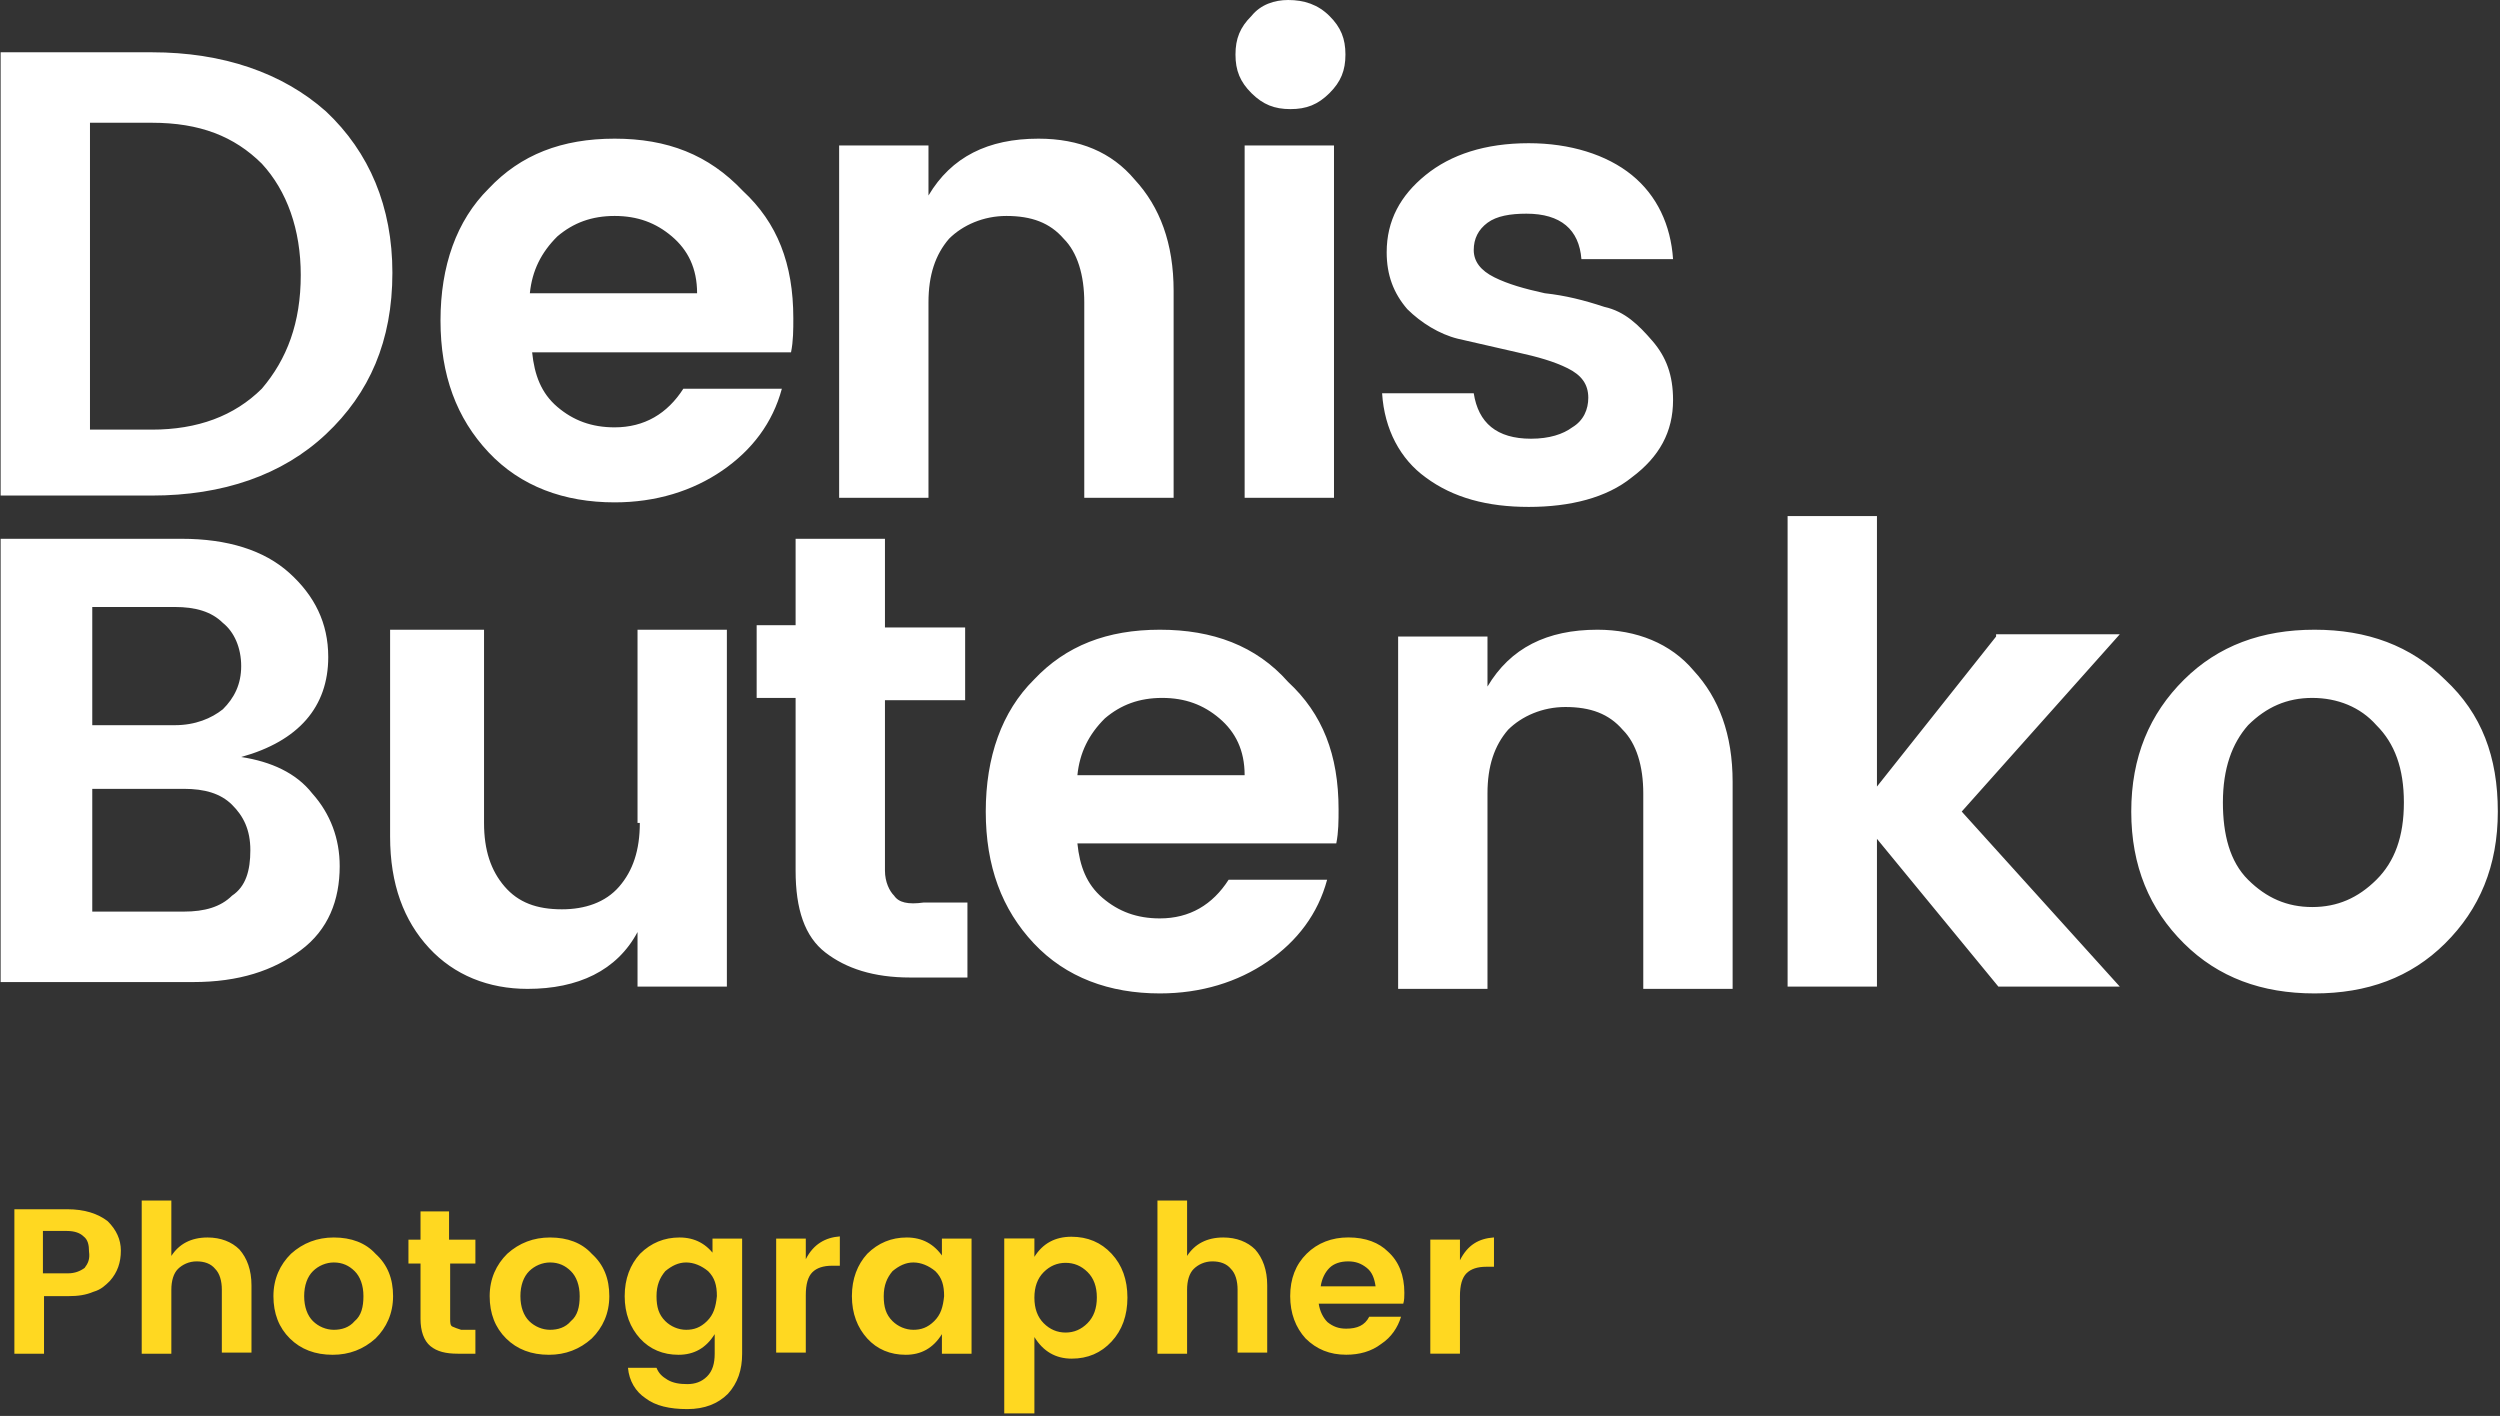 <?xml version="1.0" encoding="UTF-8"?>
<svg width="339px" height="192px" viewBox="0 0 339 192" version="1.1" xmlns="http://www.w3.org/2000/svg" xmlns:xlink="http://www.w3.org/1999/xlink">
    <rect x="0" y="0" width="339" height="192" fill="#333333" stroke="none"/>
    <!-- Generator: Sketch 46 (44423) - http://www.bohemiancoding.com/sketch -->
    <title>denis-butenko-logo--welcome</title>
    <desc>Created with Sketch.</desc>
    <defs></defs>
    <g id="Page-1" stroke="none" stroke-width="1" fill="none" fill-rule="evenodd">
        <g id="denis-butenko-logo--welcome" fill-rule="nonzero">
            <g id="denis-butenko__name" fill="#FFFFFF">
                <path d="M20.589,7.09 L0.086,7.09 L0.086,67.197 L20.589,67.197 C30.22,67.197 38.297,64.422 44.199,58.874 C50.102,53.326 53.208,46.236 53.208,36.989 C53.208,28.05 50.102,20.652 44.199,15.104 C38.297,9.864 30.22,7.09 20.589,7.09 Z M35.501,52.709 C31.773,56.408 26.802,58.258 20.589,58.258 L12.201,58.258 L12.201,16.645 L20.589,16.645 C27.113,16.645 31.773,18.494 35.501,22.193 C38.918,25.892 40.782,31.132 40.782,37.297 C40.782,43.77 38.918,48.702 35.501,52.709 Z M83.342,18.803 C76.197,18.803 70.605,20.96 66.256,25.584 C61.907,29.899 59.732,36.064 59.732,43.462 C59.732,50.86 61.907,56.716 66.256,61.34 C70.605,65.964 76.508,68.121 83.342,68.121 C88.934,68.121 93.905,66.58 97.943,63.806 C101.982,61.032 104.778,57.333 106.02,52.709 L92.662,52.709 C90.487,56.1 87.381,57.949 83.342,57.949 C80.236,57.949 77.75,57.025 75.576,55.175 C73.401,53.326 72.469,50.86 72.158,47.777 L107.263,47.777 C107.574,46.236 107.574,44.695 107.574,43.154 C107.574,35.756 105.399,30.208 100.739,25.892 C96.079,20.96 90.487,18.803 83.342,18.803 Z M71.848,39.763 C72.158,36.681 73.401,34.215 75.576,32.057 C77.75,30.208 80.236,29.283 83.342,29.283 C86.449,29.283 88.934,30.208 91.109,32.057 C93.283,33.906 94.526,36.372 94.526,39.763 L71.848,39.763 Z M140.814,18.803 C133.98,18.803 129.009,21.269 125.902,26.509 L125.902,19.727 L113.787,19.727 L113.787,67.505 L125.902,67.505 L125.902,40.996 C125.902,37.297 126.834,34.523 128.698,32.365 C130.562,30.516 133.358,29.283 136.465,29.283 C139.882,29.283 142.367,30.208 144.231,32.365 C146.095,34.215 147.027,37.297 147.027,40.996 L147.027,67.505 L159.143,67.505 L159.143,39.455 C159.143,32.982 157.279,28.05 153.862,24.351 C150.755,20.652 146.406,18.803 140.814,18.803 Z M168.773,67.505 L180.889,67.505 L180.889,19.727 L168.773,19.727 L168.773,67.505 Z M174.676,0 C172.812,0 170.948,0.616 169.705,2.158 C168.152,3.699 167.531,5.24 167.531,7.398 C167.531,9.555 168.152,11.097 169.705,12.638 C171.259,14.179 172.812,14.796 174.986,14.796 C177.161,14.796 178.714,14.179 180.268,12.638 C181.821,11.097 182.442,9.555 182.442,7.398 C182.442,5.24 181.821,3.699 180.268,2.158 C178.714,0.616 176.85,0 174.676,0 Z M217.547,41.613 C214.751,40.688 212.266,40.071 209.47,39.763 C206.674,39.147 204.499,38.53 202.635,37.605 C200.771,36.681 199.839,35.448 199.839,33.906 C199.839,32.365 200.46,31.132 201.703,30.208 C202.946,29.283 204.81,28.975 206.984,28.975 C211.644,28.975 214.129,31.132 214.44,35.139 L226.866,35.139 C226.556,30.516 224.692,26.509 221.275,23.735 C217.857,20.96 212.887,19.419 207.295,19.419 C201.392,19.419 196.733,20.96 193.315,23.735 C189.898,26.509 188.034,29.899 188.034,34.215 C188.034,37.297 188.966,39.763 190.83,41.921 C192.694,43.77 195.179,45.311 197.665,45.928 C200.46,46.544 202.946,47.161 205.742,47.777 C208.538,48.394 210.712,49.01 212.576,49.935 C214.44,50.86 215.372,52.093 215.372,53.942 C215.372,55.483 214.751,57.025 213.197,57.949 C211.955,58.874 210.091,59.49 207.606,59.49 C202.946,59.49 200.46,57.333 199.839,53.326 L187.413,53.326 C187.723,58.258 189.898,62.265 193.315,64.731 C197.043,67.505 201.703,68.738 207.295,68.738 C212.887,68.738 217.857,67.505 221.275,64.731 C225.003,61.956 226.866,58.566 226.866,54.25 C226.866,50.86 225.934,48.394 224.071,46.236 C222.207,44.078 220.343,42.229 217.547,41.613 Z M32.705,102.651 C40.471,100.494 44.51,95.87 44.51,89.089 C44.51,84.465 42.646,80.766 39.229,77.684 C35.811,74.601 30.841,73.06 24.628,73.06 L0.086,73.06 L0.086,133.167 L26.181,133.167 C32.394,133.167 37.054,131.626 40.782,128.852 C44.51,126.078 46.063,122.071 46.063,117.447 C46.063,113.748 44.82,110.357 42.335,107.583 C40.161,104.809 36.743,103.268 32.705,102.651 Z M12.512,82.307 L23.696,82.307 C26.492,82.307 28.666,82.924 30.22,84.465 C31.773,85.698 32.705,87.856 32.705,90.322 C32.705,92.788 31.773,94.637 30.22,96.178 C28.666,97.411 26.492,98.336 23.696,98.336 L12.512,98.336 L12.512,82.307 Z M31.462,121.454 C29.909,122.995 27.734,123.612 24.938,123.612 L12.512,123.612 L12.512,106.967 L24.938,106.967 C27.734,106.967 29.909,107.583 31.462,109.124 C33.015,110.666 33.947,112.515 33.947,115.289 C33.947,118.063 33.326,120.221 31.462,121.454 Z M86.759,111.59 C86.759,115.289 85.827,118.063 83.963,120.221 C82.1,122.379 79.304,123.303 76.197,123.303 C72.78,123.303 70.294,122.379 68.431,120.221 C66.567,118.063 65.635,115.289 65.635,111.59 L65.635,85.39 L52.898,85.39 L52.898,113.44 C52.898,119.913 54.762,124.845 58.179,128.544 C61.596,132.242 66.256,134.092 71.537,134.092 C78.372,134.092 83.653,131.626 86.449,126.386 L86.449,133.784 L98.564,133.784 L98.564,85.39 L86.449,85.39 L86.449,111.59 L86.759,111.59 Z M121.243,121.454 C120.621,120.838 120,119.605 120,118.063 L120,94.945 L130.873,94.945 L130.873,85.082 L120,85.082 L120,73.06 L107.884,73.06 L107.884,84.773 L102.603,84.773 L102.603,94.637 L107.884,94.637 L107.884,118.063 C107.884,123.303 109.127,127.002 111.923,129.16 C114.719,131.318 118.447,132.551 123.417,132.551 L131.184,132.551 L131.184,122.379 L125.281,122.379 C123.106,122.687 121.864,122.379 121.243,121.454 Z M157.279,85.39 C150.134,85.39 144.542,87.548 140.193,92.171 C135.843,96.487 133.669,102.651 133.669,110.049 C133.669,117.447 135.843,123.303 140.193,127.927 C144.542,132.551 150.444,134.708 157.279,134.708 C162.871,134.708 167.841,133.167 171.88,130.393 C175.918,127.619 178.714,123.92 179.957,119.296 L166.599,119.296 C164.424,122.687 161.317,124.536 157.279,124.536 C154.172,124.536 151.687,123.612 149.512,121.762 C147.338,119.913 146.406,117.447 146.095,114.365 L181.2,114.365 C181.51,112.823 181.51,111.282 181.51,109.741 C181.51,102.343 179.336,96.795 174.676,92.479 C170.327,87.548 164.424,85.39 157.279,85.39 Z M146.095,105.117 C146.406,102.035 147.649,99.569 149.823,97.411 C151.998,95.562 154.483,94.637 157.59,94.637 C160.696,94.637 163.181,95.562 165.356,97.411 C167.531,99.261 168.773,101.727 168.773,105.117 L146.095,105.117 Z M216.615,85.39 C209.78,85.39 204.81,87.856 201.703,93.096 L201.703,86.315 L189.587,86.315 L189.587,134.092 L201.703,134.092 L201.703,107.583 C201.703,103.884 202.635,101.11 204.499,98.952 C206.363,97.103 209.159,95.87 212.266,95.87 C215.683,95.87 218.168,96.795 220.032,98.952 C221.896,100.802 222.828,103.884 222.828,107.583 L222.828,134.092 L234.944,134.092 L234.944,106.042 C234.944,99.569 233.08,94.637 229.662,90.938 C226.556,87.239 221.896,85.39 216.615,85.39 Z M270.669,86.315 L254.515,106.658 L254.515,69.978 L242.399,69.978 L242.399,133.784 L254.515,133.784 L254.515,113.748 L270.98,133.784 L287.445,133.784 L266.009,110.049 L287.445,86.006 L270.669,86.006 L270.669,86.315 Z M331.558,92.171 C326.899,87.548 320.996,85.39 313.851,85.39 C306.706,85.39 300.803,87.548 296.143,92.171 C291.483,96.795 288.998,102.651 288.998,110.049 C288.998,117.447 291.483,123.303 296.143,127.927 C300.803,132.551 306.706,134.708 313.851,134.708 C320.996,134.708 326.899,132.551 331.558,127.927 C336.218,123.303 338.704,117.447 338.704,110.049 C338.704,102.651 336.529,96.795 331.558,92.171 Z M322.239,119.296 C319.753,121.762 316.957,122.995 313.54,122.995 C310.123,122.995 307.327,121.762 304.842,119.296 C302.357,116.83 301.425,113.132 301.425,108.816 C301.425,104.193 302.667,100.802 304.842,98.336 C307.327,95.87 310.123,94.637 313.54,94.637 C316.957,94.637 320.064,95.87 322.239,98.336 C324.724,100.802 325.967,104.193 325.967,108.816 C325.967,113.44 324.724,116.83 322.239,119.296 Z" id="Shape"></path>
            </g>
            <g id="denis-butenko__slogan" transform="translate(1.95, 162.615)" fill="#FFD821">
                <path d="M7.145,1.358 L0,1.358 L0,20.947 L4.019,20.947 L4.019,13.141 L7.293,13.141 C8.633,13.141 9.675,12.993 10.717,12.552 C11.759,12.257 12.354,11.668 12.949,11.079 C13.991,9.901 14.438,8.575 14.438,6.955 C14.438,5.482 13.842,4.157 12.652,2.978 C11.312,1.947 9.526,1.358 7.145,1.358 Z M9.526,9.311 C8.931,9.753 8.186,10.048 7.293,10.048 L3.87,10.048 L3.87,4.304 L7.145,4.304 C8.186,4.304 8.931,4.598 9.377,5.04 C9.973,5.482 10.121,6.219 10.121,7.102 C10.27,8.133 9.973,8.722 9.526,9.311 Z M26.197,5.188 C23.964,5.188 22.327,6.071 21.285,7.691 L21.285,0.18 L17.266,0.18 L17.266,20.947 L21.285,20.947 L21.285,12.257 C21.285,11.079 21.582,10.048 22.178,9.459 C22.773,8.87 23.666,8.428 24.708,8.428 C25.75,8.428 26.643,8.722 27.238,9.459 C27.834,10.048 28.131,11.079 28.131,12.257 L28.131,20.799 L32.15,20.799 L32.15,11.668 C32.15,9.606 31.555,7.986 30.513,6.808 C29.471,5.777 27.983,5.188 26.197,5.188 Z M43.314,5.188 C41.081,5.188 39.146,5.924 37.509,7.397 C36.02,8.87 35.127,10.784 35.127,13.141 C35.127,15.497 35.871,17.412 37.36,18.885 C38.848,20.357 40.783,21.094 43.165,21.094 C45.397,21.094 47.332,20.357 48.97,18.885 C50.458,17.412 51.351,15.497 51.351,13.141 C51.351,10.784 50.607,8.87 48.97,7.397 C47.63,5.924 45.695,5.188 43.314,5.188 Z M46.142,16.528 C45.397,17.412 44.355,17.706 43.314,17.706 C42.272,17.706 41.23,17.265 40.486,16.528 C39.741,15.792 39.295,14.613 39.295,13.141 C39.295,11.668 39.741,10.49 40.486,9.753 C41.23,9.017 42.272,8.575 43.314,8.575 C44.504,8.575 45.397,9.017 46.142,9.753 C46.886,10.49 47.332,11.668 47.332,13.141 C47.332,14.613 47.035,15.792 46.142,16.528 Z M59.389,17.265 C59.091,17.117 59.091,16.675 59.091,16.234 L59.091,8.722 L62.514,8.722 L62.514,5.482 L58.942,5.482 L58.942,1.653 L55.072,1.653 L55.072,5.482 L53.435,5.482 L53.435,8.722 L55.072,8.722 L55.072,16.234 C55.072,17.854 55.519,19.179 56.412,19.916 C57.305,20.652 58.496,20.947 60.133,20.947 L62.514,20.947 L62.514,17.706 L60.579,17.706 C60.133,17.559 59.686,17.412 59.389,17.265 Z M72.636,5.188 C70.403,5.188 68.468,5.924 66.831,7.397 C65.342,8.87 64.449,10.784 64.449,13.141 C64.449,15.497 65.194,17.412 66.682,18.885 C68.17,20.357 70.105,21.094 72.487,21.094 C74.72,21.094 76.655,20.357 78.292,18.885 C79.78,17.412 80.673,15.497 80.673,13.141 C80.673,10.784 79.929,8.87 78.292,7.397 C76.952,5.924 75.017,5.188 72.636,5.188 Z M75.464,16.528 C74.72,17.412 73.678,17.706 72.636,17.706 C71.594,17.706 70.552,17.265 69.808,16.528 C69.064,15.792 68.617,14.613 68.617,13.141 C68.617,11.668 69.064,10.49 69.808,9.753 C70.552,9.017 71.594,8.575 72.636,8.575 C73.827,8.575 74.72,9.017 75.464,9.753 C76.208,10.49 76.655,11.668 76.655,13.141 C76.655,14.613 76.357,15.792 75.464,16.528 Z M95.111,7.839 C93.92,6.071 92.283,5.188 90.199,5.188 C88.116,5.188 86.329,5.924 84.841,7.397 C83.501,8.87 82.757,10.784 82.757,13.141 C82.757,15.497 83.501,17.412 84.841,18.885 C86.181,20.357 87.967,21.094 90.051,21.094 C92.134,21.094 93.772,20.21 94.962,18.295 L94.962,20.947 C94.962,22.272 94.665,23.303 93.92,24.039 C93.176,24.776 92.283,25.07 91.241,25.07 C90.199,25.07 89.306,24.923 88.562,24.481 C87.818,24.039 87.371,23.598 87.074,22.861 L83.204,22.861 C83.353,24.629 84.246,26.101 85.585,26.985 C86.925,28.016 88.86,28.458 91.241,28.458 C93.623,28.458 95.409,27.721 96.748,26.396 C98.088,24.923 98.683,23.156 98.683,20.947 L98.683,5.335 L94.665,5.335 L94.665,7.839 L95.111,7.839 Z M93.92,16.528 C93.027,17.412 92.134,17.706 91.092,17.706 C90.051,17.706 89.009,17.265 88.264,16.528 C87.371,15.644 87.074,14.613 87.074,13.141 C87.074,11.668 87.52,10.637 88.264,9.753 C89.157,9.017 90.051,8.575 91.092,8.575 C92.134,8.575 93.176,9.017 94.069,9.753 C94.962,10.637 95.26,11.668 95.26,13.141 C95.111,14.613 94.814,15.644 93.92,16.528 Z M107.316,8.133 L107.316,5.335 L103.298,5.335 L103.298,20.799 L107.316,20.799 L107.316,12.993 C107.316,11.521 107.614,10.49 108.209,9.901 C108.805,9.311 109.698,9.017 110.889,9.017 L111.931,9.017 L111.931,5.04 C109.996,5.188 108.358,6.071 107.316,8.133 Z M125.922,7.839 C124.731,6.071 123.094,5.188 121.01,5.188 C118.926,5.188 117.14,5.924 115.652,7.397 C114.312,8.87 113.568,10.784 113.568,13.141 C113.568,15.497 114.312,17.412 115.652,18.885 C116.991,20.357 118.777,21.094 120.861,21.094 C122.945,21.094 124.582,20.21 125.773,18.295 L125.773,20.947 L129.792,20.947 L129.792,5.335 L125.773,5.335 L125.773,7.839 L125.922,7.839 Z M124.731,16.528 C123.838,17.412 122.945,17.706 121.903,17.706 C120.861,17.706 119.819,17.265 119.075,16.528 C118.182,15.644 117.884,14.613 117.884,13.141 C117.884,11.668 118.331,10.637 119.075,9.753 C119.968,9.017 120.861,8.575 121.903,8.575 C122.945,8.575 123.987,9.017 124.88,9.753 C125.773,10.637 126.071,11.668 126.071,13.141 C125.922,14.613 125.624,15.644 124.731,16.528 Z M163.931,5.188 C161.698,5.188 160.061,6.071 159.019,7.691 L159.019,0.18 L155,0.18 L155,20.947 L159.019,20.947 L159.019,12.257 C159.019,11.079 159.316,10.048 159.912,9.459 C160.507,8.87 161.4,8.428 162.442,8.428 C163.484,8.428 164.377,8.722 164.973,9.459 C165.568,10.048 165.866,11.079 165.866,12.257 L165.866,20.799 L169.884,20.799 L169.884,11.668 C169.884,9.606 169.289,7.986 168.247,6.808 C167.205,5.777 165.717,5.188 163.931,5.188 Z M180.889,5.18 C178.656,5.18 176.721,5.916 175.233,7.389 C173.744,8.862 173,10.777 173,13.133 C173,15.49 173.744,17.404 175.084,18.877 C176.572,20.35 178.358,21.086 180.591,21.086 C182.377,21.086 184.014,20.644 185.354,19.613 C186.694,18.73 187.587,17.404 188.033,15.931 L183.717,15.931 C183.121,17.11 182.079,17.552 180.591,17.552 C179.549,17.552 178.805,17.257 178.061,16.668 C177.465,16.079 177.019,15.195 176.87,14.164 L188.331,14.164 C188.48,13.722 188.48,13.133 188.48,12.691 C188.48,10.335 187.736,8.42 186.247,7.095 C185.056,5.916 183.27,5.18 180.889,5.18 Z M177.137,11.815 C177.286,10.784 177.733,9.901 178.328,9.311 C178.923,8.722 179.816,8.428 180.858,8.428 C181.9,8.428 182.644,8.722 183.389,9.311 C184.133,9.901 184.431,10.784 184.579,11.815 L177.137,11.815 Z M196.019,8.273 L196.019,5.475 L192,5.475 L192,20.939 L196.019,20.939 L196.019,13.133 C196.019,11.66 196.316,10.629 196.912,10.04 C197.507,9.451 198.4,9.157 199.591,9.157 L200.633,9.157 L200.633,5.18 C198.549,5.327 197.061,6.211 196.019,8.273 Z M146.782,13.323 C146.782,11.853 146.362,10.703 145.521,9.872 C144.68,9.04 143.689,8.625 142.548,8.625 C141.408,8.625 140.417,9.045 139.576,9.886 C138.735,10.727 138.314,11.882 138.314,13.352 C138.314,14.821 138.735,15.976 139.576,16.817 C140.417,17.658 141.408,18.079 142.548,18.079 C143.689,18.079 144.68,17.653 145.521,16.803 C146.362,15.952 146.782,14.792 146.782,13.323 Z M138.314,7.813 C139.455,5.995 141.127,5.087 143.331,5.087 C145.535,5.087 147.353,5.855 148.783,7.392 C150.214,8.929 150.929,10.911 150.929,13.337 C150.929,15.763 150.214,17.75 148.783,19.297 C147.353,20.843 145.55,21.617 143.375,21.617 C141.2,21.617 139.513,20.64 138.314,18.688 L138.314,29.041 L134.225,29.041 L134.225,5.319 L138.314,5.319 L138.314,7.813 Z" id="Shape"></path>
            </g>
        </g>
    </g>
</svg>